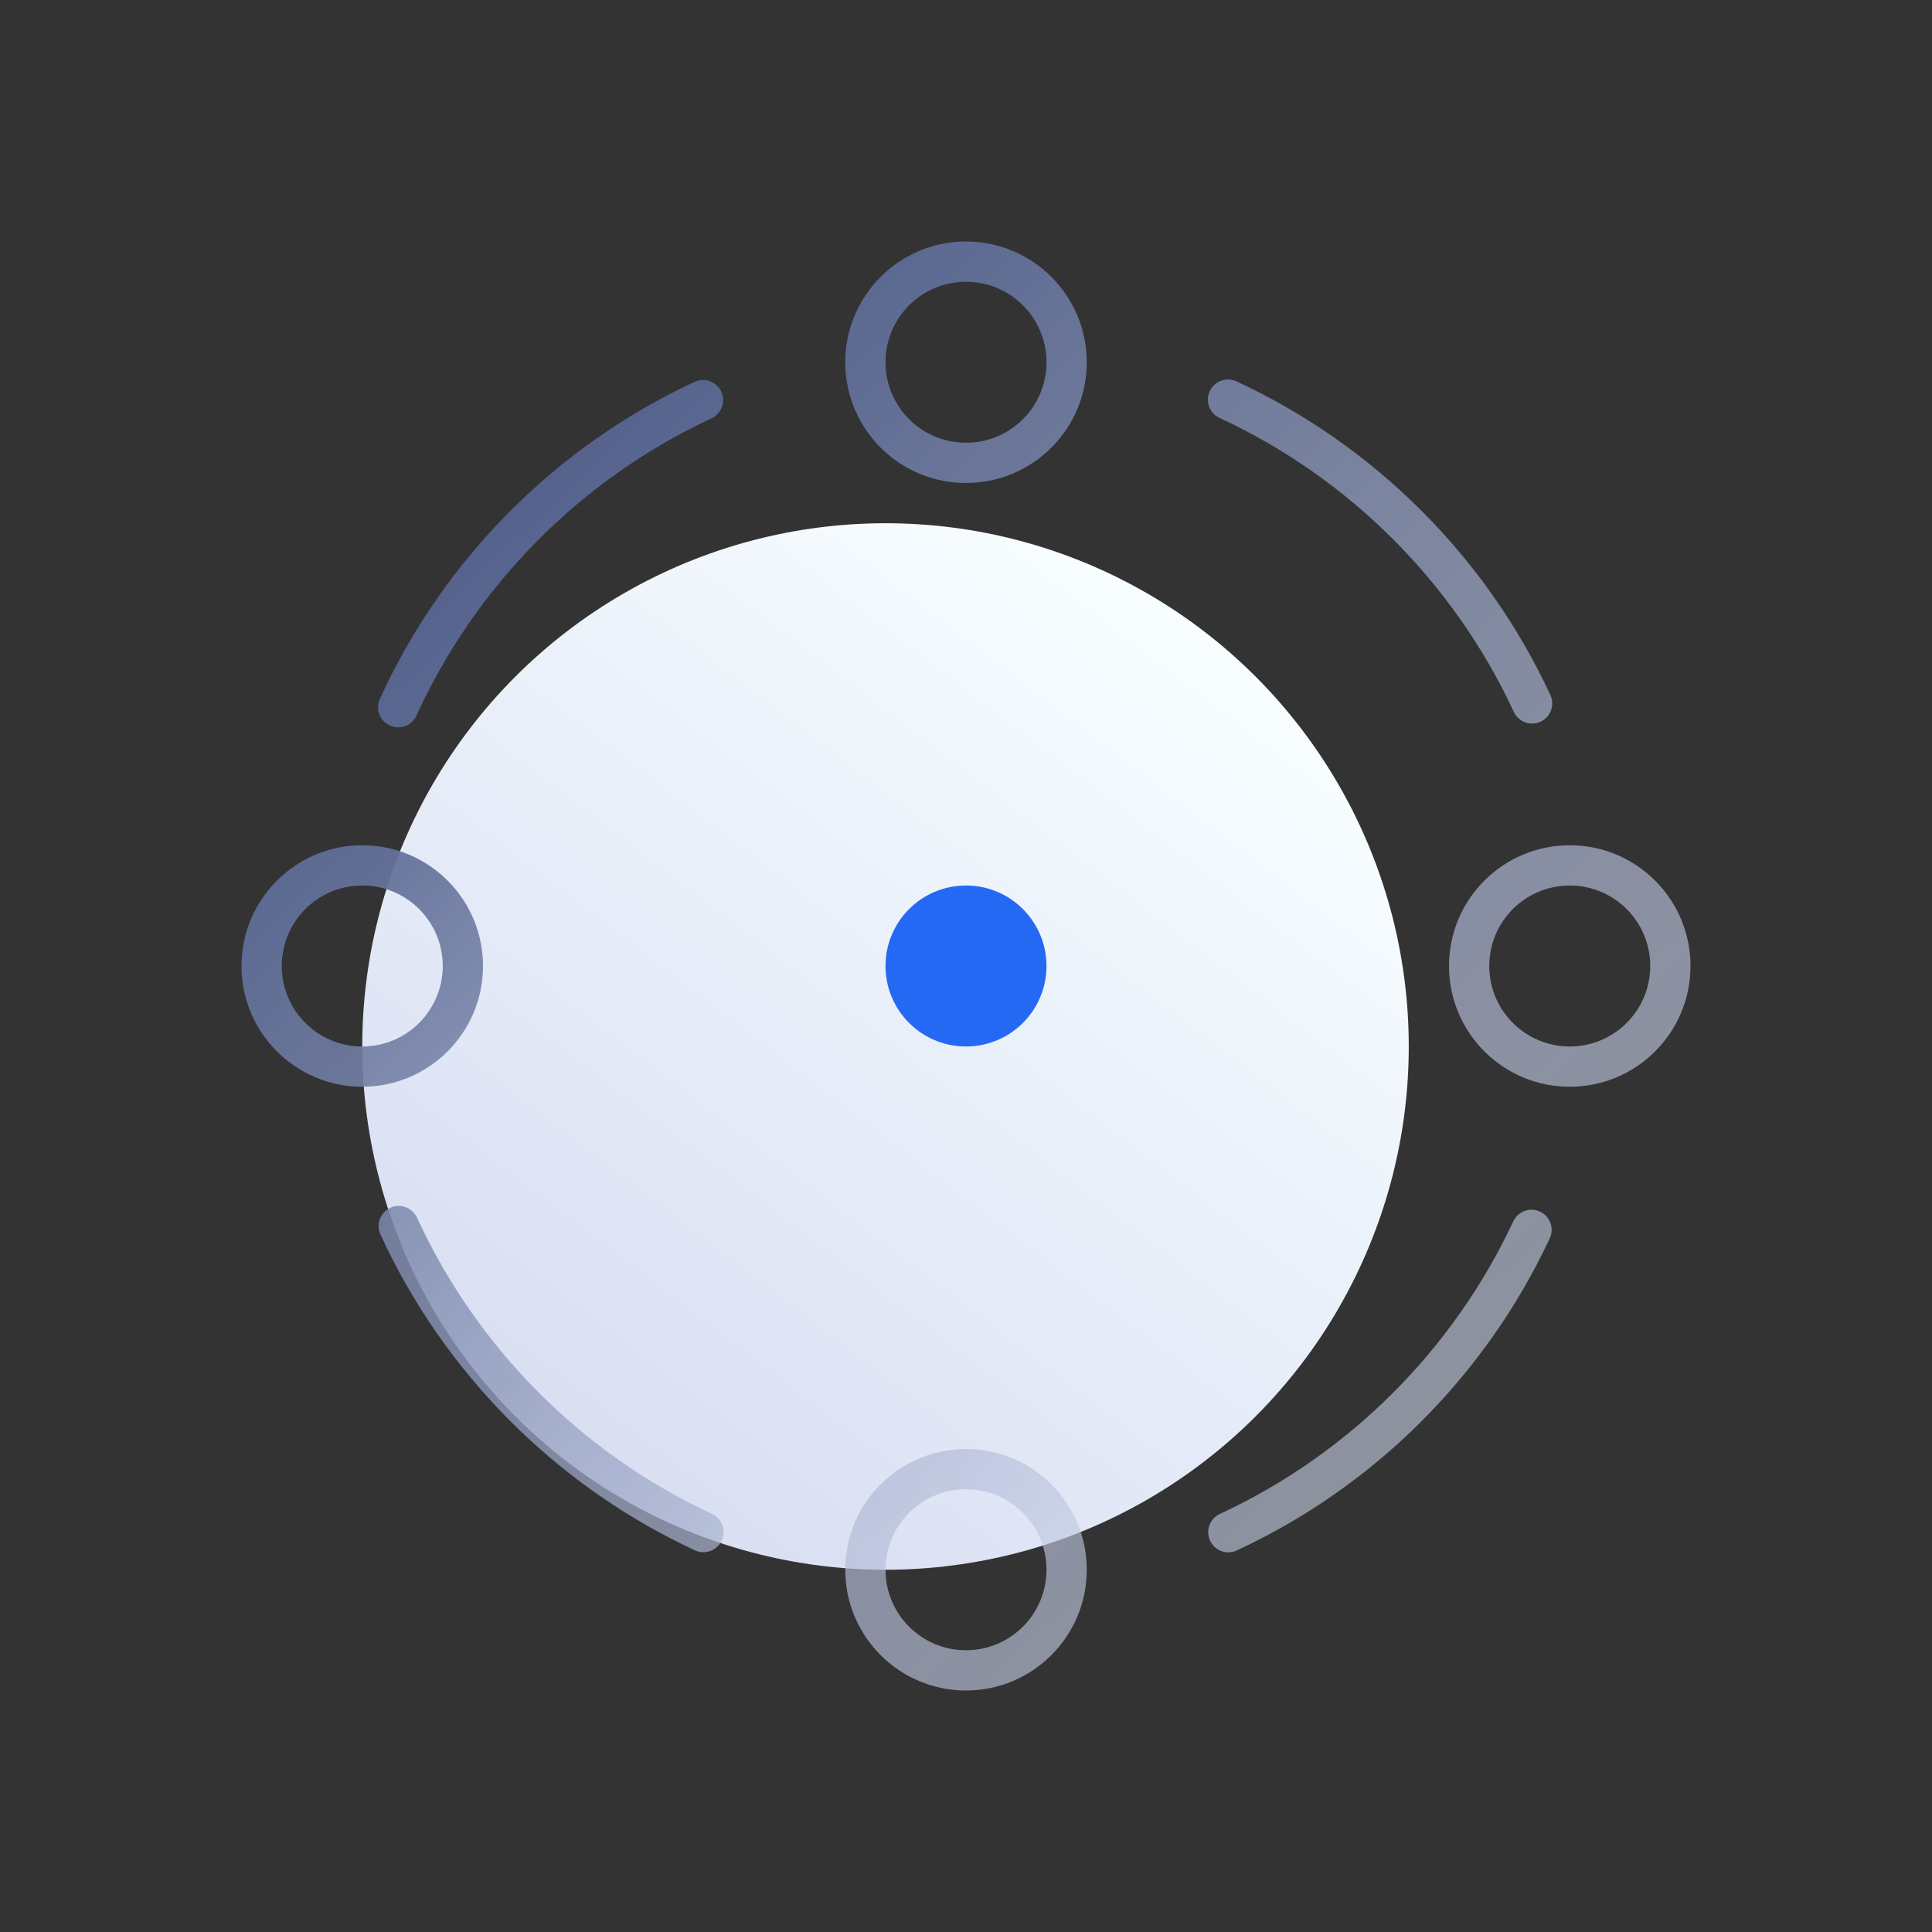 <?xml version="1.0" encoding="UTF-8"?>
<svg width="80px" height="80px" viewBox="0 0 80 80" version="1.1" xmlns="http://www.w3.org/2000/svg" xmlns:xlink="http://www.w3.org/1999/xlink">
    
    <rect x="0" y="0" width="80" height="80" fill="#333333" stroke="none"/>
    
    <title>课堂互动</title>
    <desc>Created with Sketch.</desc>
    <defs>
        <linearGradient x1="20.374%" y1="88%" x2="79.45%" y2="10.693%" id="linearGradient-1">
            <stop stop-color="#D9DFF2" offset="0%"></stop>
            <stop stop-color="#F8FEFF" offset="100%"></stop>
        </linearGradient>
        <linearGradient x1="94.474%" y1="91.915%" x2="21.419%" y2="15.529%" id="linearGradient-2">
            <stop stop-color="#E5ECFF" stop-opacity="0.503" offset="0%"></stop>
            <stop stop-color="#54628D" offset="100%"></stop>
        </linearGradient>
    </defs>
    <g id="页面-1" stroke="none" stroke-width="1" fill="none" fill-rule="evenodd">
        <g id="空中课堂" transform="translate(-1393, -1889)">
            <g id="课堂互动" transform="translate(1393, 1889)">
                <g id="编组" transform="translate(10, 10)">
                    <circle id="椭圆形" fill="url(#linearGradient-1)" cx="26.667" cy="33.333" r="21.667"></circle>
                    <path d="M30,50 C32.761,50 35,52.239 35,55 C35,57.761 32.761,60 30,60 C27.239,60 25,57.761 25,55 C25,52.239 27.239,50 30,50 Z M30,51.667 C28.159,51.667 26.667,53.159 26.667,55 C26.667,56.841 28.159,58.333 30,58.333 C31.841,58.333 33.333,56.841 33.333,55 C33.333,53.159 31.841,51.667 30,51.667 Z M53.769,40.171 C54.186,40.366 54.366,40.862 54.171,41.279 C51.513,46.966 46.908,51.559 41.213,54.201 C40.796,54.395 40.3,54.214 40.107,53.796 C39.913,53.379 40.094,52.883 40.512,52.69 C45.85,50.212 50.169,45.905 52.661,40.573 C52.856,40.156 53.352,39.976 53.769,40.171 Z M7.269,40.421 C9.747,45.818 14.092,50.182 19.478,52.685 C19.895,52.879 20.076,53.374 19.882,53.792 C19.689,54.209 19.193,54.39 18.776,54.196 C13.031,51.527 8.398,46.874 5.754,41.117 C5.562,40.699 5.745,40.204 6.164,40.012 C6.582,39.82 7.077,40.003 7.269,40.421 Z M55,25 C57.761,25 60,27.239 60,30 C60,32.761 57.761,35 55,35 C52.239,35 50,32.761 50,30 C50,27.239 52.239,25 55,25 Z M5,25 C7.761,25 10,27.239 10,30 C10,32.761 7.761,35 5,35 C2.239,35 0,32.761 0,30 C0,27.239 2.239,25 5,25 Z M55,26.667 C53.159,26.667 51.667,28.159 51.667,30 C51.667,31.841 53.159,33.333 55,33.333 C56.841,33.333 58.333,31.841 58.333,30 C58.333,28.159 56.841,26.667 55,26.667 Z M5,26.667 C3.159,26.667 1.667,28.159 1.667,30 C1.667,31.841 3.159,33.333 5,33.333 C6.841,33.333 8.333,31.841 8.333,30 C8.333,28.159 6.841,26.667 5,26.667 Z M19.865,6.216 C20.059,6.633 19.878,7.129 19.461,7.323 C14.066,9.835 9.718,14.215 7.246,19.628 C7.055,20.047 6.561,20.231 6.142,20.04 C5.723,19.849 5.539,19.355 5.73,18.936 C8.366,13.162 13.003,8.491 18.757,5.812 C19.175,5.618 19.67,5.799 19.865,6.216 Z M41.2,5.792 C46.919,8.443 51.541,13.06 54.197,18.777 C54.391,19.195 54.21,19.69 53.792,19.884 C53.375,20.078 52.879,19.897 52.685,19.479 C50.195,14.12 45.861,9.789 40.499,7.305 C40.081,7.111 39.9,6.616 40.093,6.198 C40.287,5.78 40.782,5.599 41.2,5.792 Z M30,0 C32.761,0 35,2.239 35,5 C35,7.761 32.761,10 30,10 C27.239,10 25,7.761 25,5 C25,2.239 27.239,0 30,0 Z M30,1.667 C28.159,1.667 26.667,3.159 26.667,5 C26.667,6.841 28.159,8.333 30,8.333 C31.841,8.333 33.333,6.841 33.333,5 C33.333,3.159 31.841,1.667 30,1.667 Z" id="形状结合" fill="url(#linearGradient-2)" fill-rule="nonzero"></path>
                    <circle id="椭圆形备份-8" fill="#2469F3" cx="30" cy="30" r="3.333"></circle>
                </g>
            </g>
        </g>
    </g>
</svg>